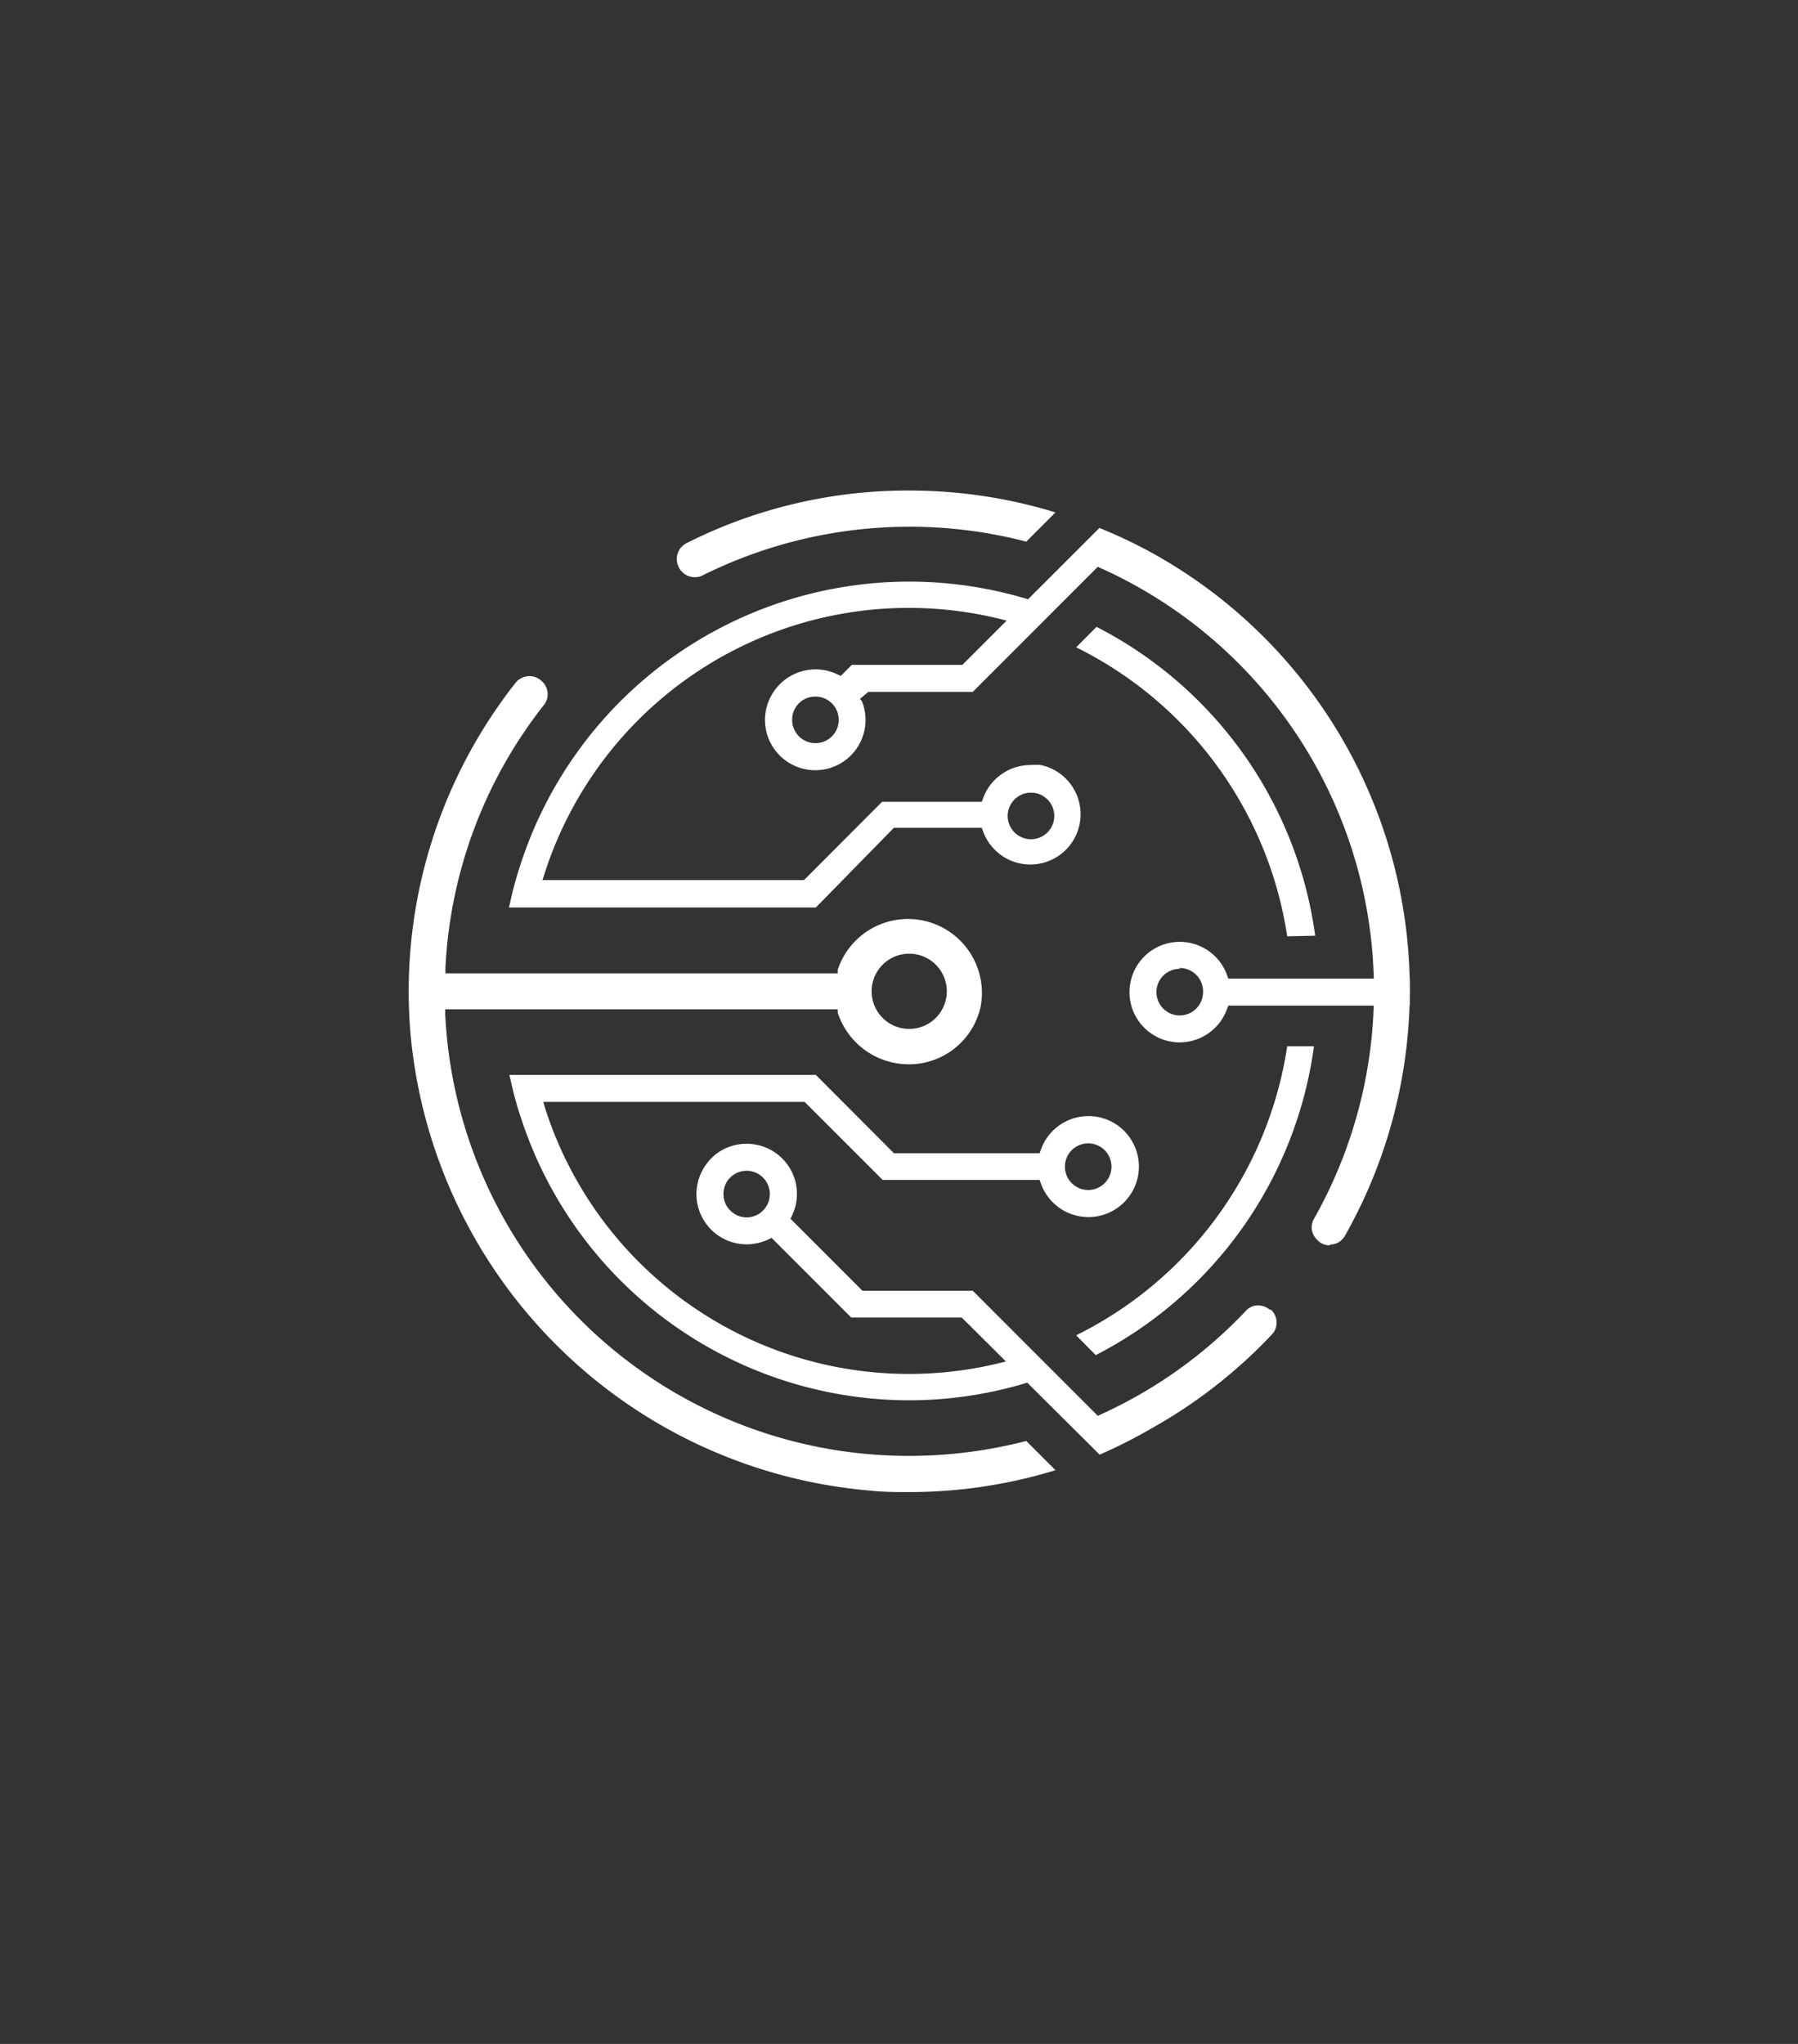 <svg xmlns="http://www.w3.org/2000/svg" viewBox="0 0 88 100"><rect x="0" y="0" width="88" height="100" fill="#333333" stroke="none"/><defs><style>.cls-1{fill:none;}.cls-1,.cls-2{fill-rule:evenodd;}.cls-2,.cls-3{fill:#fff;}</style></defs><title>tic</title><g id="Camada_2" data-name="Camada 2"><g id="Camada_1-2" data-name="Camada 1"><path class="cls-1" d="M5,0H83a5,5,0,0,1,5,5V95a5,5,0,0,1-5,5H5a5,5,0,0,1-5-5V5A5,5,0,0,1,5,0Z"/><path class="cls-2" d="M44.5,68.51a20,20,0,0,1-19-13.81c-.14-.42-.26-.82-.36-1.22l-.21-.89h15l3.82,3.83h7.13l.06-.16a2.47,2.47,0,1,1,0,1.63l-.06-.16H43.2l-3.82-3.82H26.59l.09.31a18.7,18.7,0,0,0,22.88,12.3l1.12,1A19.87,19.87,0,0,1,44.5,68.51Zm8.76-12.57a1.14,1.14,0,1,0,1.14,1.14A1.14,1.14,0,0,0,53.26,55.94Zm-.59,9.39A18.92,18.92,0,0,0,63,51.19h1.31A20,20,0,0,1,53.63,66.3ZM57.74,51a2.46,2.46,0,1,1,2.32-3.28l.06.16H69c0,.22,0,.44,0,.66s0,.44,0,.66H60.12l-.06.15A2.47,2.47,0,0,1,57.74,51Zm0-3.6a1.14,1.14,0,1,0,1.14,1.14A1.14,1.14,0,0,0,57.74,47.36ZM63,45.81A18.92,18.92,0,0,0,52.67,31.67l1-1a20,20,0,0,1,10.7,15.11ZM24.91,44.4c.06-.24.11-.49.17-.74s.21-.79.34-1.19a20,20,0,0,1,25.37-13l-.81,1h-.33a18.72,18.72,0,0,0-23,12.28l-.1.31h12.8l3.82-3.83h4.88l.06-.16a2.47,2.47,0,0,1,2.32-1.64,2.94,2.94,0,0,1,.51,0,2.46,2.46,0,1,1-2.83,3.23l-.06-.16H43.75L39.93,44.4Zm25.55-5.62a1.14,1.14,0,1,0,1.14,1.14A1.14,1.14,0,0,0,50.46,38.78Z"/><path class="cls-3" d="M47.07,64.46H41.66l-3.9-3.9-.15.08a2.6,2.6,0,0,1-1.06.24,2.46,2.46,0,0,1-2.45-2.72,2.51,2.51,0,0,1,1.12-1.82,2.48,2.48,0,0,1,2.76.08,2.45,2.45,0,0,1,.78,3.06l-.07.15,3.52,3.52h5.4l6.12,6.12.15-.07A22.63,22.63,0,0,0,61,64.11a.78.78,0,0,1,.58-.24.86.86,0,0,1,.57.21l.06,0a.86.86,0,0,1,.27.59.84.84,0,0,1-.23.62,24.53,24.53,0,0,1-5.83,4.56A25.07,25.07,0,0,1,54,71.09l-.18.08ZM36.55,57.28a1.14,1.14,0,0,0-.81.33,1.12,1.12,0,0,0-.33.81,1.09,1.09,0,0,0,.33.8,1.12,1.12,0,0,0,1.61,0,1.14,1.14,0,0,0-.8-1.94Z"/><path class="cls-3" d="M65.09,60.93a.81.81,0,0,1-.56-.21l-.07-.07a.83.83,0,0,1-.16-1A22.67,22.67,0,0,0,53.88,27.8l-.15-.07-6.12,6.12H42.5l-.41.34.1.13a2.46,2.46,0,1,1-4.28-.54A2.47,2.47,0,0,1,41,33l.15.07.54-.54h5.41l6.71-6.7.29.12A24,24,0,0,1,56.29,27a24.41,24.41,0,0,1,9.53,33.47.83.83,0,0,1-.73.42ZM39.91,34.08a1.14,1.14,0,0,0-.81.33,1.12,1.12,0,0,0-.33.81,1.14,1.14,0,1,0,1.14-1.14Z"/><path class="cls-3" d="M34,28.24a.87.87,0,0,1-.74-.42.89.89,0,0,1-.1-.72.88.88,0,0,1,.45-.53A24,24,0,0,1,44.5,24a24.4,24.4,0,0,1,7.16,1.07L50.23,26.5a22.73,22.73,0,0,0-15.84,1.65A.78.78,0,0,1,34,28.24Z"/><path class="cls-3" d="M44.5,73c-.66,0-1.34,0-2-.08A24.67,24.67,0,0,1,20.09,50.56a24.4,24.4,0,0,1,5.14-17.15.88.88,0,0,1,.68-.33.86.86,0,0,1,.61.25.85.85,0,0,1,.11,1.15A22.55,22.55,0,0,0,21.8,47.37v.25H41l0-.17a3.62,3.62,0,0,1,7,1.78A3.59,3.59,0,0,1,45.2,52a3.33,3.33,0,0,1-.7.07A3.65,3.65,0,0,1,41,49.54l0-.16H21.79v.24A22.71,22.71,0,0,0,44.5,71.23a23,23,0,0,0,5.73-.73l1.43,1.43A24.4,24.4,0,0,1,44.5,73Zm0-26.34a1.84,1.84,0,1,0,1.84,1.84A1.84,1.84,0,0,0,44.5,46.66Z"/></g></g></svg>